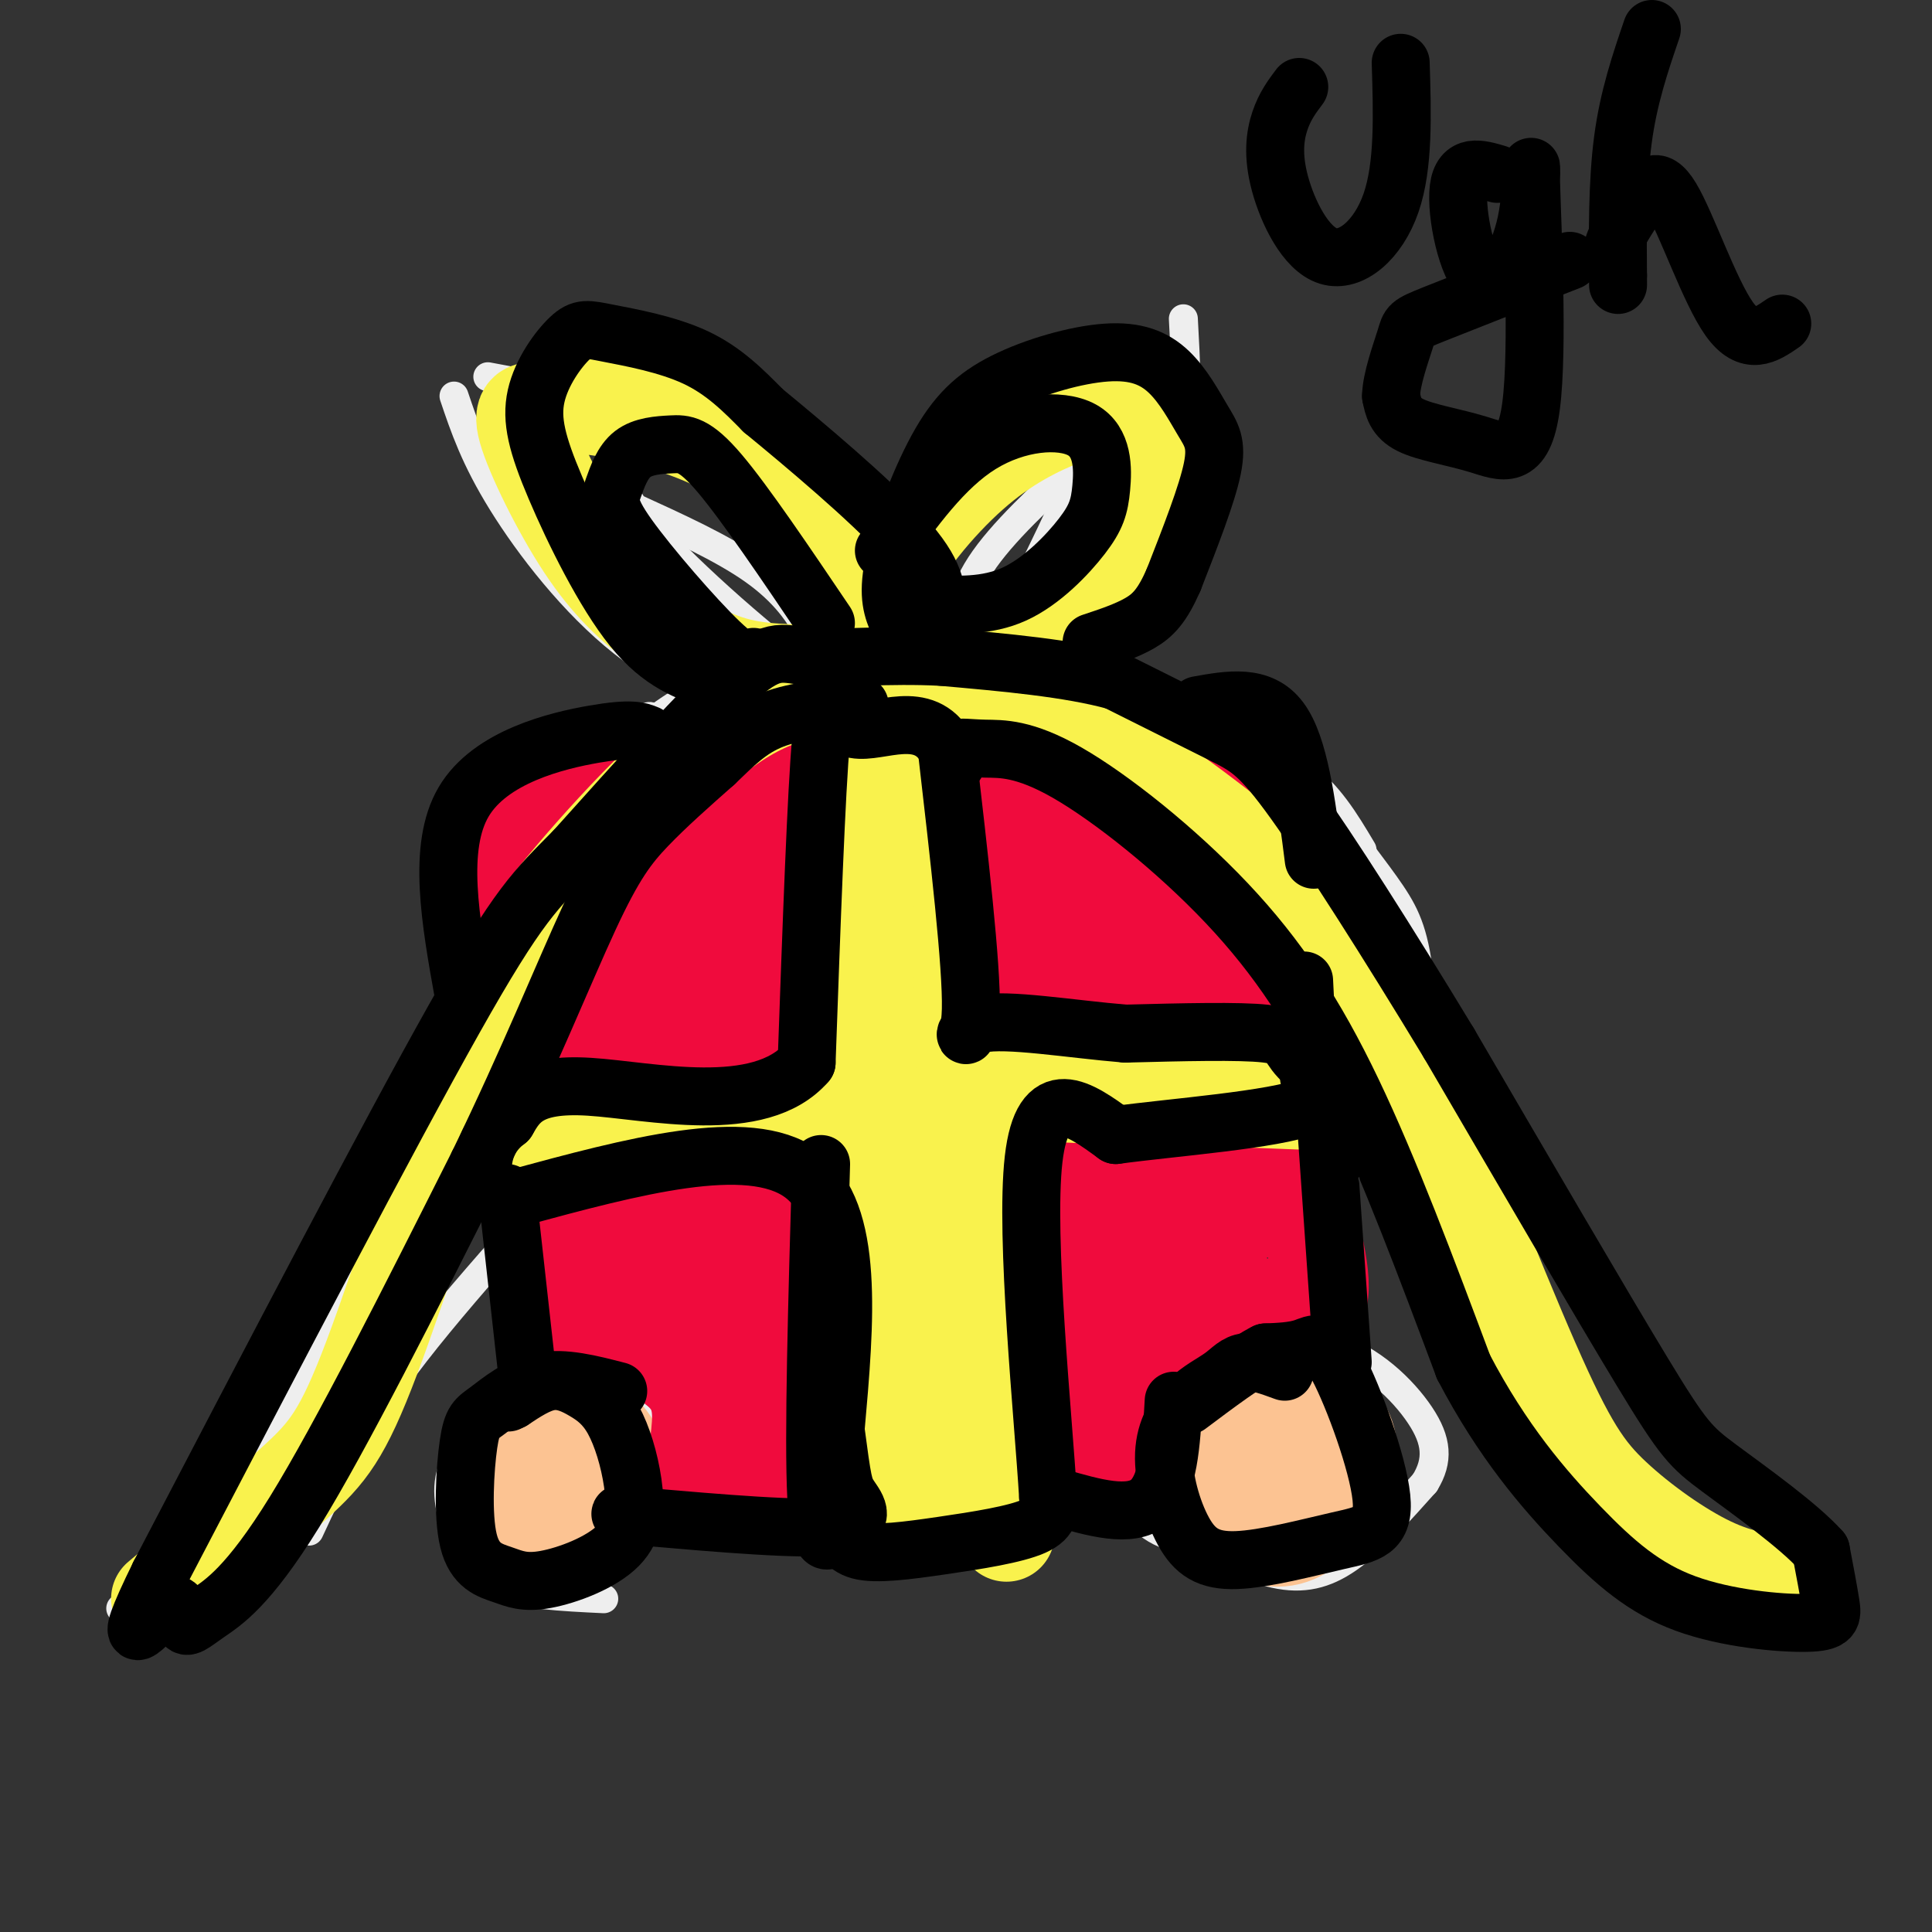 <svg viewBox='0 0 400 400' version='1.1' xmlns='http://www.w3.org/2000/svg' xmlns:xlink='http://www.w3.org/1999/xlink'><rect x="0" y="0" width="400" height="400" fill="#333333" stroke="none"/><g fill='none' stroke='rgb(238,238,238)' stroke-width='6' stroke-linecap='round' stroke-linejoin='round'><path d='M109,189c-1.667,0.417 -3.333,0.833 -3,13c0.333,12.167 2.667,36.083 5,60'/><path d='M106,208c0.000,0.000 7.000,79.000 7,79'/><path d='M105,231c0.000,0.000 7.000,63.000 7,63'/><path d='M109,258c2.622,20.889 5.244,41.778 6,51c0.756,9.222 -0.356,6.778 15,5c15.356,-1.778 47.178,-2.889 79,-4'/><path d='M209,311c0.000,0.000 50.000,-7.000 50,-7'/><path d='M270,290c3.167,-12.333 6.333,-24.667 8,-42c1.667,-17.333 1.833,-39.667 2,-62'/><path d='M277,225c-2.250,18.917 -4.500,37.833 -5,50c-0.500,12.167 0.750,17.583 2,23'/><path d='M274,298c-0.333,-42.250 -0.667,-84.500 0,-105c0.667,-20.500 2.333,-19.250 4,-18'/><path d='M282,176c-3.536,-5.946 -7.071,-11.893 -13,-16c-5.929,-4.107 -14.250,-6.375 -32,-8c-17.750,-1.625 -44.929,-2.607 -68,0c-23.071,2.607 -42.036,8.804 -61,15'/><path d='M108,167c-10.333,2.500 -5.667,1.250 -1,0'/><path d='M108,166c-4.833,14.667 -9.667,29.333 -11,34c-1.333,4.667 0.833,-0.667 3,-6'/><path d='M101,184c0.000,0.000 8.000,31.000 8,31'/><path d='M166,141c-1.244,24.333 -2.489,48.667 0,82c2.489,33.333 8.711,75.667 11,92c2.289,16.333 0.644,6.667 -1,-3'/><path d='M164,178c1.833,32.917 3.667,65.833 6,89c2.333,23.167 5.167,36.583 8,50'/><path d='M214,150c0.000,0.000 4.000,154.000 4,154'/><path d='M200,146c1.167,65.917 2.333,131.833 2,155c-0.333,23.167 -2.167,3.583 -4,-16'/><path d='M190,238c-2.200,-20.489 -4.400,-40.978 -5,-67c-0.600,-26.022 0.400,-57.578 4,-35c3.600,22.578 9.800,99.289 16,176'/><path d='M93,233c-4.766,0.771 -9.533,1.541 -4,0c5.533,-1.541 21.365,-5.394 44,-9c22.635,-3.606 52.074,-6.966 89,-9c36.926,-2.034 81.341,-2.741 44,0c-37.341,2.741 -156.438,8.930 -151,11c5.438,2.070 135.411,0.020 170,-1c34.589,-1.020 -26.205,-1.010 -87,-1'/><path d='M198,224c-42.656,2.153 -105.797,8.035 -83,9c22.797,0.965 131.532,-2.989 172,-6c40.468,-3.011 12.670,-5.080 -44,-1c-56.670,4.080 -142.210,14.310 -121,16c21.210,1.690 149.172,-5.160 176,-8c26.828,-2.840 -47.478,-1.668 -95,1c-47.522,2.668 -68.261,6.834 -89,11'/><path d='M114,246c20.774,-1.464 117.208,-10.625 151,-15c33.792,-4.375 4.940,-3.964 -32,0c-36.940,3.964 -81.970,11.482 -127,19'/><path d='M173,146c-3.744,1.274 -7.488,2.548 -15,1c-7.512,-1.548 -18.792,-5.917 -29,-14c-10.208,-8.083 -19.345,-19.881 -25,-29c-5.655,-9.119 -7.827,-15.560 -10,-22'/><path d='M101,78c11.164,2.077 22.329,4.153 33,8c10.671,3.847 20.850,9.464 29,15c8.150,5.536 14.271,10.990 19,16c4.729,5.010 8.065,9.574 10,14c1.935,4.426 2.467,8.713 3,13'/><path d='M185,145c-1.578,-7.644 -3.156,-15.289 -2,-24c1.156,-8.711 5.044,-18.489 15,-25c9.956,-6.511 25.978,-9.756 42,-13'/><path d='M205,149c4.655,-0.720 9.310,-1.440 15,-8c5.690,-6.560 12.417,-18.958 17,-28c4.583,-9.042 7.024,-14.726 8,-22c0.976,-7.274 0.488,-16.137 0,-25'/><path d='M131,97c-1.844,2.156 -3.689,4.311 4,13c7.689,8.689 24.911,23.911 34,30c9.089,6.089 10.044,3.044 11,0'/><path d='M131,105c9.311,4.244 18.622,8.489 25,13c6.378,4.511 9.822,9.289 12,14c2.178,4.711 3.089,9.356 4,14'/><path d='M198,135c0.333,-5.667 0.667,-11.333 5,-18c4.333,-6.667 12.667,-14.333 21,-22'/><path d='M222,101c-5.917,12.750 -11.833,25.500 -17,32c-5.167,6.500 -9.583,6.750 -14,7'/><path d='M161,147c-2.166,-1.455 -4.332,-2.909 -9,-2c-4.668,0.909 -11.839,4.182 -15,4c-3.161,-0.182 -2.313,-3.818 -8,8c-5.687,11.818 -17.911,39.091 -34,70c-16.089,30.909 -36.045,65.455 -56,100'/><path d='M160,149c-1.340,11.014 -2.679,22.029 -5,31c-2.321,8.971 -5.622,15.900 -9,23c-3.378,7.100 -6.833,14.373 -18,28c-11.167,13.627 -30.048,33.608 -42,49c-11.952,15.392 -16.976,26.196 -22,37'/><path d='M211,137c2.353,4.030 4.707,8.059 16,13c11.293,4.941 31.526,10.792 41,14c9.474,3.208 8.190,3.771 10,7c1.810,3.229 6.715,9.123 10,14c3.285,4.877 4.949,8.738 6,19c1.051,10.262 1.488,26.926 3,42c1.512,15.074 4.099,28.558 9,39c4.901,10.442 12.114,17.840 18,21c5.886,3.160 10.443,2.080 15,1'/><path d='M177,140c-2.247,-1.393 -4.495,-2.785 -8,-3c-3.505,-0.215 -8.269,0.748 -13,2c-4.731,1.252 -9.431,2.795 -16,7c-6.569,4.205 -15.007,11.074 -22,20c-6.993,8.926 -12.539,19.908 -16,34c-3.461,14.092 -4.835,31.293 -8,45c-3.165,13.707 -8.121,23.921 -15,35c-6.879,11.079 -15.680,23.023 -25,32c-9.320,8.977 -19.160,14.989 -29,21'/><path d='M134,289c-9.633,-0.945 -19.265,-1.891 -25,-1c-5.735,0.891 -7.571,3.617 -10,7c-2.429,3.383 -5.450,7.421 -6,12c-0.550,4.579 1.373,9.699 3,13c1.627,3.301 2.959,4.783 7,6c4.041,1.217 10.792,2.169 17,0c6.208,-2.169 11.872,-7.459 15,-12c3.128,-4.541 3.720,-8.335 3,-12c-0.720,-3.665 -2.752,-7.203 -5,-10c-2.248,-2.797 -4.712,-4.854 -8,-6c-3.288,-1.146 -7.401,-1.379 -11,-1c-3.599,0.379 -6.685,1.372 -10,6c-3.315,4.628 -6.858,12.890 -8,18c-1.142,5.110 0.115,7.068 1,10c0.885,2.932 1.396,6.838 6,9c4.604,2.162 13.302,2.581 22,3'/><path d='M281,287c-1.860,-3.979 -3.719,-7.958 -9,-9c-5.281,-1.042 -13.983,0.854 -20,3c-6.017,2.146 -9.348,4.543 -12,7c-2.652,2.457 -4.623,4.973 -6,9c-1.377,4.027 -2.158,9.566 0,14c2.158,4.434 7.255,7.764 14,8c6.745,0.236 15.139,-2.623 20,-5c4.861,-2.377 6.190,-4.274 8,-6c1.810,-1.726 4.100,-3.283 5,-6c0.900,-2.717 0.409,-6.594 0,-10c-0.409,-3.406 -0.736,-6.341 -3,-9c-2.264,-2.659 -6.465,-5.041 -10,-6c-3.535,-0.959 -6.405,-0.496 -11,1c-4.595,1.496 -10.914,4.026 -14,9c-3.086,4.974 -2.937,12.394 -2,18c0.937,5.606 2.664,9.400 7,13c4.336,3.600 11.283,7.008 17,8c5.717,0.992 10.205,-0.431 15,-4c4.795,-3.569 9.898,-9.285 15,-15'/><path d='M295,307c2.865,-4.632 2.527,-8.711 -1,-14c-3.527,-5.289 -10.244,-11.789 -18,-14c-7.756,-2.211 -16.550,-0.134 -22,2c-5.450,2.134 -7.557,4.324 -9,7c-1.443,2.676 -2.221,5.838 -3,9'/></g>
<g fill='none' stroke='rgb(252,195,146)' stroke-width='20' stroke-linecap='round' stroke-linejoin='round'><path d='M266,293c0.372,-1.393 0.744,-2.786 -1,-3c-1.744,-0.214 -5.605,0.751 -9,3c-3.395,2.249 -6.326,5.781 -8,8c-1.674,2.219 -2.092,3.125 0,6c2.092,2.875 6.695,7.720 11,10c4.305,2.280 8.311,1.993 12,-1c3.689,-2.993 7.060,-8.694 8,-13c0.940,-4.306 -0.552,-7.216 -3,-10c-2.448,-2.784 -5.851,-5.442 -9,-6c-3.149,-0.558 -6.042,0.983 -8,3c-1.958,2.017 -2.979,4.508 -4,7'/><path d='M255,297c-0.941,2.245 -1.294,4.358 0,7c1.294,2.642 4.236,5.813 7,7c2.764,1.187 5.349,0.390 7,-1c1.651,-1.390 2.368,-3.374 3,-5c0.632,-1.626 1.181,-2.893 0,-4c-1.181,-1.107 -4.090,-2.053 -7,-3'/><path d='M115,296c-4.413,0.364 -8.826,0.728 -10,5c-1.174,4.272 0.891,12.453 4,16c3.109,3.547 7.264,2.459 11,0c3.736,-2.459 7.054,-6.290 8,-10c0.946,-3.710 -0.481,-7.298 -3,-10c-2.519,-2.702 -6.129,-4.518 -10,-4c-3.871,0.518 -8.004,3.370 -9,7c-0.996,3.630 1.144,8.037 3,10c1.856,1.963 3.428,1.481 5,1'/><path d='M114,311c0.833,0.167 0.417,0.083 0,0'/></g>
<g fill='none' stroke='rgb(240,11,61)' stroke-width='20' stroke-linecap='round' stroke-linejoin='round'><path d='M198,158c2.044,20.956 4.089,41.911 9,51c4.911,9.089 12.689,6.311 22,5c9.311,-1.311 20.156,-1.156 31,-1'/><path d='M260,213c7.089,1.444 9.311,5.556 9,-2c-0.311,-7.556 -3.156,-26.778 -6,-46'/><path d='M263,165c-0.711,-8.933 0.511,-8.267 -10,-8c-10.511,0.267 -32.756,0.133 -55,0'/><path d='M198,157c-10.500,0.333 -9.250,1.167 -8,2'/><path d='M208,160c-1.657,1.026 -3.313,2.052 -1,13c2.313,10.948 8.596,31.817 12,36c3.404,4.183 3.928,-8.321 2,-20c-1.928,-11.679 -6.310,-22.533 -6,-19c0.310,3.533 5.310,21.452 8,30c2.690,8.548 3.070,7.724 4,0c0.930,-7.724 2.408,-22.350 3,-27c0.592,-4.650 0.296,0.675 0,6'/><path d='M230,179c0.879,5.911 3.078,17.689 5,13c1.922,-4.689 3.567,-25.844 6,-24c2.433,1.844 5.655,26.689 8,27c2.345,0.311 3.813,-23.911 5,-27c1.187,-3.089 2.094,14.956 3,33'/><path d='M163,159c-5.356,-0.622 -10.711,-1.244 -22,-1c-11.289,0.244 -28.511,1.356 -35,11c-6.489,9.644 -2.244,27.822 2,46'/><path d='M108,215c-1.131,8.714 -4.958,7.500 7,7c11.958,-0.500 39.702,-0.286 50,-7c10.298,-6.714 3.149,-20.357 -4,-34'/><path d='M161,181c0.011,-12.197 2.037,-25.689 -1,-18c-3.037,7.689 -11.137,36.557 -16,41c-4.863,4.443 -6.489,-15.541 -8,-27c-1.511,-11.459 -2.907,-14.393 -5,-2c-2.093,12.393 -4.884,40.112 -6,44c-1.116,3.888 -0.558,-16.056 0,-36'/><path d='M125,183c-0.694,-7.944 -2.428,-9.804 -4,-9c-1.572,0.804 -2.980,4.273 -4,14c-1.020,9.727 -1.650,25.711 3,21c4.650,-4.711 14.580,-30.119 19,-41c4.420,-10.881 3.329,-7.236 5,4c1.671,11.236 6.104,30.064 9,31c2.896,0.936 4.256,-16.018 5,-18c0.744,-1.982 0.872,11.009 1,24'/><path d='M159,209c-0.274,-1.262 -1.458,-16.417 -4,-25c-2.542,-8.583 -6.440,-10.595 -9,-11c-2.560,-0.405 -3.780,0.798 -5,2'/><path d='M115,255c-0.111,9.022 -0.222,18.044 2,21c2.222,2.956 6.778,-0.156 11,0c4.222,0.156 8.111,3.578 12,7'/><path d='M140,283c3.119,2.524 4.917,5.333 5,10c0.083,4.667 -1.548,11.190 -1,14c0.548,2.810 3.274,1.905 6,1'/><path d='M150,308c5.378,1.356 15.822,4.244 19,-2c3.178,-6.244 -0.911,-21.622 -5,-37'/><path d='M164,269c-0.488,-9.964 0.792,-16.375 -3,-19c-3.792,-2.625 -12.655,-1.464 -20,0c-7.345,1.464 -13.173,3.232 -19,5'/><path d='M122,255c3.640,6.764 22.239,21.173 30,27c7.761,5.827 4.684,3.073 3,-3c-1.684,-6.073 -1.976,-15.464 -3,-19c-1.024,-3.536 -2.780,-1.215 -1,9c1.780,10.215 7.096,28.326 7,26c-0.096,-2.326 -5.603,-25.088 -8,-32c-2.397,-6.912 -1.685,2.025 0,11c1.685,8.975 4.342,17.987 7,27'/><path d='M157,301c1.167,4.667 0.583,2.833 0,1'/><path d='M224,301c3.622,-0.111 7.244,-0.222 9,-3c1.756,-2.778 1.644,-8.222 4,-13c2.356,-4.778 7.178,-8.889 12,-13'/><path d='M249,272c2.464,-3.071 2.625,-4.250 7,-3c4.375,1.250 12.964,4.929 16,2c3.036,-2.929 0.518,-12.464 -2,-22'/><path d='M270,249c-0.581,-4.817 -1.032,-5.858 -8,-6c-6.968,-0.142 -20.453,0.616 -28,1c-7.547,0.384 -9.156,0.396 -10,2c-0.844,1.604 -0.922,4.802 -1,8'/><path d='M223,254c-0.997,14.137 -2.989,45.480 -2,47c0.989,1.520 4.959,-26.783 7,-40c2.041,-13.217 2.155,-11.348 3,-11c0.845,0.348 2.423,-0.826 4,-2'/><path d='M235,248c7.126,-0.268 22.940,0.061 24,2c1.060,1.939 -12.633,5.486 -20,10c-7.367,4.514 -8.408,9.993 -7,12c1.408,2.007 5.264,0.540 10,-3c4.736,-3.540 10.353,-9.154 8,-9c-2.353,0.154 -12.677,6.077 -23,12'/><path d='M237,186c-0.667,5.222 -1.333,10.444 0,10c1.333,-0.444 4.667,-6.556 6,-6c1.333,0.556 0.667,7.778 0,15'/></g>
<g fill='none' stroke='rgb(249,242,77)' stroke-width='20' stroke-linecap='round' stroke-linejoin='round'><path d='M105,237c1.844,1.511 3.689,3.022 18,1c14.311,-2.022 41.089,-7.578 61,-10c19.911,-2.422 32.956,-1.711 46,-1'/><path d='M230,227c14.167,0.000 26.583,0.500 39,1'/><path d='M176,155c0.000,0.000 12.000,121.000 12,121'/><path d='M188,276c1.805,21.692 0.319,15.423 1,16c0.681,0.577 3.530,8.002 6,11c2.470,2.998 4.563,1.571 6,-2c1.437,-3.571 2.219,-9.285 3,-15'/><path d='M204,286c-2.333,-22.500 -9.667,-71.250 -17,-120'/><path d='M187,166c-2.655,-19.560 -0.792,-8.458 -2,-4c-1.208,4.458 -5.488,2.274 -6,25c-0.512,22.726 2.744,70.363 6,118'/><path d='M185,305c1.000,19.667 0.500,9.833 0,0'/><path d='M205,235c0.220,-10.310 0.440,-20.619 1,-4c0.560,16.619 1.458,60.167 2,77c0.542,16.833 0.726,6.952 -1,3c-1.726,-3.952 -5.363,-1.976 -9,0'/><path d='M198,311c-5.167,-0.500 -13.583,-1.750 -22,-3'/><path d='M175,139c-7.726,0.299 -15.452,0.597 -22,-1c-6.548,-1.597 -11.919,-5.091 -17,-9c-5.081,-3.909 -9.874,-8.233 -15,-16c-5.126,-7.767 -10.585,-18.978 -12,-24c-1.415,-5.022 1.215,-3.857 3,-4c1.785,-0.143 2.726,-1.595 9,-1c6.274,0.595 17.881,3.237 26,7c8.119,3.763 12.748,8.647 18,15c5.252,6.353 11.126,14.177 17,22'/><path d='M182,128c3.500,5.000 3.750,6.500 4,8'/><path d='M182,139c-1.130,-5.326 -2.259,-10.652 1,-18c3.259,-7.348 10.908,-16.719 18,-23c7.092,-6.281 13.629,-9.473 20,-12c6.371,-2.527 12.577,-4.390 16,-1c3.423,3.390 4.062,12.032 3,19c-1.062,6.968 -3.824,12.261 -6,16c-2.176,3.739 -3.764,5.926 -10,10c-6.236,4.074 -17.118,10.037 -28,16'/><path d='M196,146c-5.833,3.000 -6.417,2.500 -7,2'/><path d='M179,143c-8.125,-0.575 -16.250,-1.150 -28,7c-11.750,8.150 -27.126,25.026 -36,36c-8.874,10.974 -11.244,16.044 -17,33c-5.756,16.956 -14.896,45.796 -21,62c-6.104,16.204 -9.173,19.773 -16,26c-6.827,6.227 -17.414,15.114 -28,24'/><path d='M185,142c11.976,1.129 23.952,2.258 40,11c16.048,8.742 36.169,25.098 47,35c10.831,9.902 12.372,13.349 19,30c6.628,16.651 18.344,46.504 26,64c7.656,17.496 11.254,22.633 17,28c5.746,5.367 13.642,10.962 20,14c6.358,3.038 11.179,3.519 16,4'/></g>
<g fill='none' stroke='rgb(0,0,0)' stroke-width='12' stroke-linecap='round' stroke-linejoin='round'><path d='M266,284c-2.982,-1.092 -5.963,-2.184 -8,-2c-2.037,0.184 -3.129,1.644 -5,3c-1.871,1.356 -4.522,2.609 -7,5c-2.478,2.391 -4.785,5.919 -5,11c-0.215,5.081 1.661,11.716 4,16c2.339,4.284 5.140,6.216 11,6c5.860,-0.216 14.780,-2.580 21,-4c6.220,-1.420 9.739,-1.896 9,-9c-0.739,-7.104 -5.738,-20.836 -9,-27c-3.262,-6.164 -4.789,-4.761 -7,-4c-2.211,0.761 -5.105,0.881 -8,1'/><path d='M262,280c-4.000,2.000 -10.000,6.500 -16,11'/><path d='M128,288c-5.626,-1.461 -11.252,-2.922 -16,-2c-4.748,0.922 -8.619,4.227 -11,6c-2.381,1.773 -3.272,2.014 -4,7c-0.728,4.986 -1.292,14.718 0,20c1.292,5.282 4.441,6.115 7,7c2.559,0.885 4.529,1.822 9,1c4.471,-0.822 11.445,-3.404 15,-7c3.555,-3.596 3.693,-8.207 3,-13c-0.693,-4.793 -2.217,-9.769 -4,-13c-1.783,-3.231 -3.826,-4.716 -6,-6c-2.174,-1.284 -4.478,-2.367 -7,-2c-2.522,0.367 -5.261,2.183 -8,4'/><path d='M106,290c-1.333,0.667 -0.667,0.333 0,0'/><path d='M107,248c24.000,-6.500 48.000,-13.000 59,-5c11.000,8.000 9.000,30.500 7,53'/><path d='M173,296c1.464,10.988 1.625,11.958 3,14c1.375,2.042 3.964,5.155 -3,6c-6.964,0.845 -23.482,-0.577 -40,-2'/><path d='M133,314c-7.000,-0.500 -4.500,-0.750 -2,-1'/><path d='M105,247c0.000,0.000 4.000,36.000 4,36'/><path d='M170,241c-0.823,28.350 -1.645,56.700 -1,69c0.645,12.300 2.759,8.550 4,8c1.241,-0.550 1.611,2.100 5,3c3.389,0.900 9.797,0.050 17,-1c7.203,-1.050 15.201,-2.300 19,-4c3.799,-1.700 3.400,-3.850 3,-6'/><path d='M217,310c-0.956,-16.267 -4.844,-53.933 -3,-70c1.844,-16.067 9.422,-10.533 17,-5'/><path d='M231,235c11.791,-1.606 32.769,-3.121 40,-6c7.231,-2.879 0.716,-7.121 -2,-10c-2.716,-2.879 -1.633,-4.394 -7,-5c-5.367,-0.606 -17.183,-0.303 -29,0'/><path d='M233,214c-11.214,-0.917 -24.750,-3.208 -30,-2c-5.250,1.208 -2.214,5.917 -2,-3c0.214,-8.917 -2.393,-31.458 -5,-54'/><path d='M196,155c-4.690,-8.583 -13.917,-3.042 -19,-4c-5.083,-0.958 -6.024,-8.417 -7,2c-0.976,10.417 -1.988,38.708 -3,67'/><path d='M167,220c-9.711,11.222 -32.489,5.778 -45,5c-12.511,-0.778 -14.756,3.111 -17,7'/><path d='M105,232c-3.800,2.822 -4.800,6.378 -5,9c-0.200,2.622 0.400,4.311 1,6'/><path d='M219,310c7.500,2.167 15.000,4.333 19,1c4.000,-3.333 4.500,-12.167 5,-21'/><path d='M274,225c0.000,0.000 4.000,57.000 4,57'/><path d='M271,223c0.000,0.000 -1.000,-20.000 -1,-20'/><path d='M198,158c-0.386,-1.276 -0.772,-2.553 0,-3c0.772,-0.447 2.701,-0.065 6,0c3.299,0.065 7.967,-0.189 17,5c9.033,5.189 22.432,15.820 33,27c10.568,11.180 18.305,22.909 26,39c7.695,16.091 15.347,36.546 23,57'/><path d='M303,283c8.042,15.394 16.647,25.379 24,33c7.353,7.621 13.456,12.878 22,16c8.544,3.122 19.531,4.110 25,4c5.469,-0.110 5.420,-1.317 5,-4c-0.420,-2.683 -1.210,-6.841 -2,-11'/><path d='M377,321c-4.583,-5.167 -15.042,-12.583 -21,-17c-5.958,-4.417 -7.417,-5.833 -16,-20c-8.583,-14.167 -24.292,-41.083 -40,-68'/><path d='M300,216c-12.798,-21.131 -24.792,-39.958 -32,-50c-7.208,-10.042 -9.631,-11.298 -15,-14c-5.369,-2.702 -13.685,-6.851 -22,-11'/><path d='M231,141c-9.667,-2.667 -22.833,-3.833 -36,-5'/><path d='M195,136c-11.190,-0.583 -21.167,0.458 -27,0c-5.833,-0.458 -7.524,-2.417 -15,4c-7.476,6.417 -20.738,21.208 -34,36'/><path d='M119,176c-8.133,8.267 -11.467,10.933 -25,35c-13.533,24.067 -37.267,69.533 -61,115'/><path d='M33,326c-9.416,19.190 -2.457,9.664 1,7c3.457,-2.664 3.411,1.533 4,3c0.589,1.467 1.812,0.203 5,-2c3.188,-2.203 8.339,-5.344 18,-21c9.661,-15.656 23.830,-43.828 38,-72'/><path d='M99,241c10.536,-21.702 17.875,-39.958 23,-51c5.125,-11.042 8.036,-14.869 12,-19c3.964,-4.131 8.982,-8.565 14,-13'/><path d='M148,158c4.044,-3.889 7.156,-7.111 12,-9c4.844,-1.889 11.422,-2.444 18,-3'/><path d='M148,141c-5.543,-1.848 -11.085,-3.695 -17,-11c-5.915,-7.305 -12.201,-20.066 -16,-29c-3.799,-8.934 -5.109,-14.040 -4,-19c1.109,-4.960 4.637,-9.773 7,-12c2.363,-2.227 3.559,-1.869 8,-1c4.441,0.869 12.126,2.248 18,5c5.874,2.752 9.937,6.876 14,11'/><path d='M158,85c8.311,6.822 22.089,18.378 29,26c6.911,7.622 6.956,11.311 7,15'/><path d='M171,129c-8.380,-12.409 -16.759,-24.819 -22,-31c-5.241,-6.181 -7.343,-6.134 -10,-6c-2.657,0.134 -5.869,0.356 -8,2c-2.131,1.644 -3.179,4.709 -4,7c-0.821,2.291 -1.413,3.809 3,10c4.413,6.191 13.832,17.055 19,22c5.168,4.945 6.084,3.973 7,3'/><path d='M186,129c-1.163,-2.726 -2.326,-5.452 -1,-12c1.326,-6.548 5.141,-16.917 9,-24c3.859,-7.083 7.762,-10.880 14,-14c6.238,-3.120 14.813,-5.563 21,-6c6.188,-0.438 9.988,1.130 13,4c3.012,2.870 5.234,7.042 7,10c1.766,2.958 3.076,4.702 2,10c-1.076,5.298 -4.538,14.149 -8,23'/><path d='M243,120c-2.356,5.400 -4.244,7.400 -7,9c-2.756,1.600 -6.378,2.800 -10,4'/><path d='M192,125c6.140,0.305 12.279,0.609 18,-2c5.721,-2.609 11.022,-8.133 14,-12c2.978,-3.867 3.633,-6.078 4,-10c0.367,-3.922 0.445,-9.556 -4,-12c-4.445,-2.444 -13.413,-1.698 -21,3c-7.587,4.698 -13.794,13.349 -20,22'/><path d='M134,152c-1.644,-0.667 -3.289,-1.333 -11,0c-7.711,1.333 -21.489,4.667 -27,14c-5.511,9.333 -2.756,24.667 0,40'/><path d='M248,146c6.500,-1.167 13.000,-2.333 17,3c4.000,5.333 5.500,17.167 7,29'/><path d='M269,18c-1.488,1.982 -2.976,3.965 -4,7c-1.024,3.035 -1.584,7.123 0,13c1.584,5.877 5.311,13.544 10,15c4.689,1.456 10.340,-3.298 13,-11c2.660,-7.702 2.330,-18.351 2,-29'/><path d='M310,36c-3.678,-1.088 -7.356,-2.176 -8,3c-0.644,5.176 1.747,16.614 5,19c3.253,2.386 7.370,-4.282 9,-12c1.630,-7.718 0.774,-16.488 1,-8c0.226,8.488 1.535,34.234 0,46c-1.535,11.766 -5.913,9.552 -11,8c-5.087,-1.552 -10.882,-2.444 -14,-4c-3.118,-1.556 -3.559,-3.778 -4,-6'/><path d='M288,82c0.036,-3.476 2.125,-9.167 3,-12c0.875,-2.833 0.536,-2.810 6,-5c5.464,-2.190 16.732,-6.595 28,-11'/><path d='M342,6c-2.417,7.083 -4.833,14.167 -6,23c-1.167,8.833 -1.083,19.417 -1,30'/><path d='M335,57c-0.855,-1.745 -1.710,-3.490 -1,-6c0.710,-2.510 2.984,-5.786 5,-9c2.016,-3.214 3.774,-6.365 7,-1c3.226,5.365 7.922,19.247 12,25c4.078,5.753 7.539,3.376 11,1'/></g>
</svg>